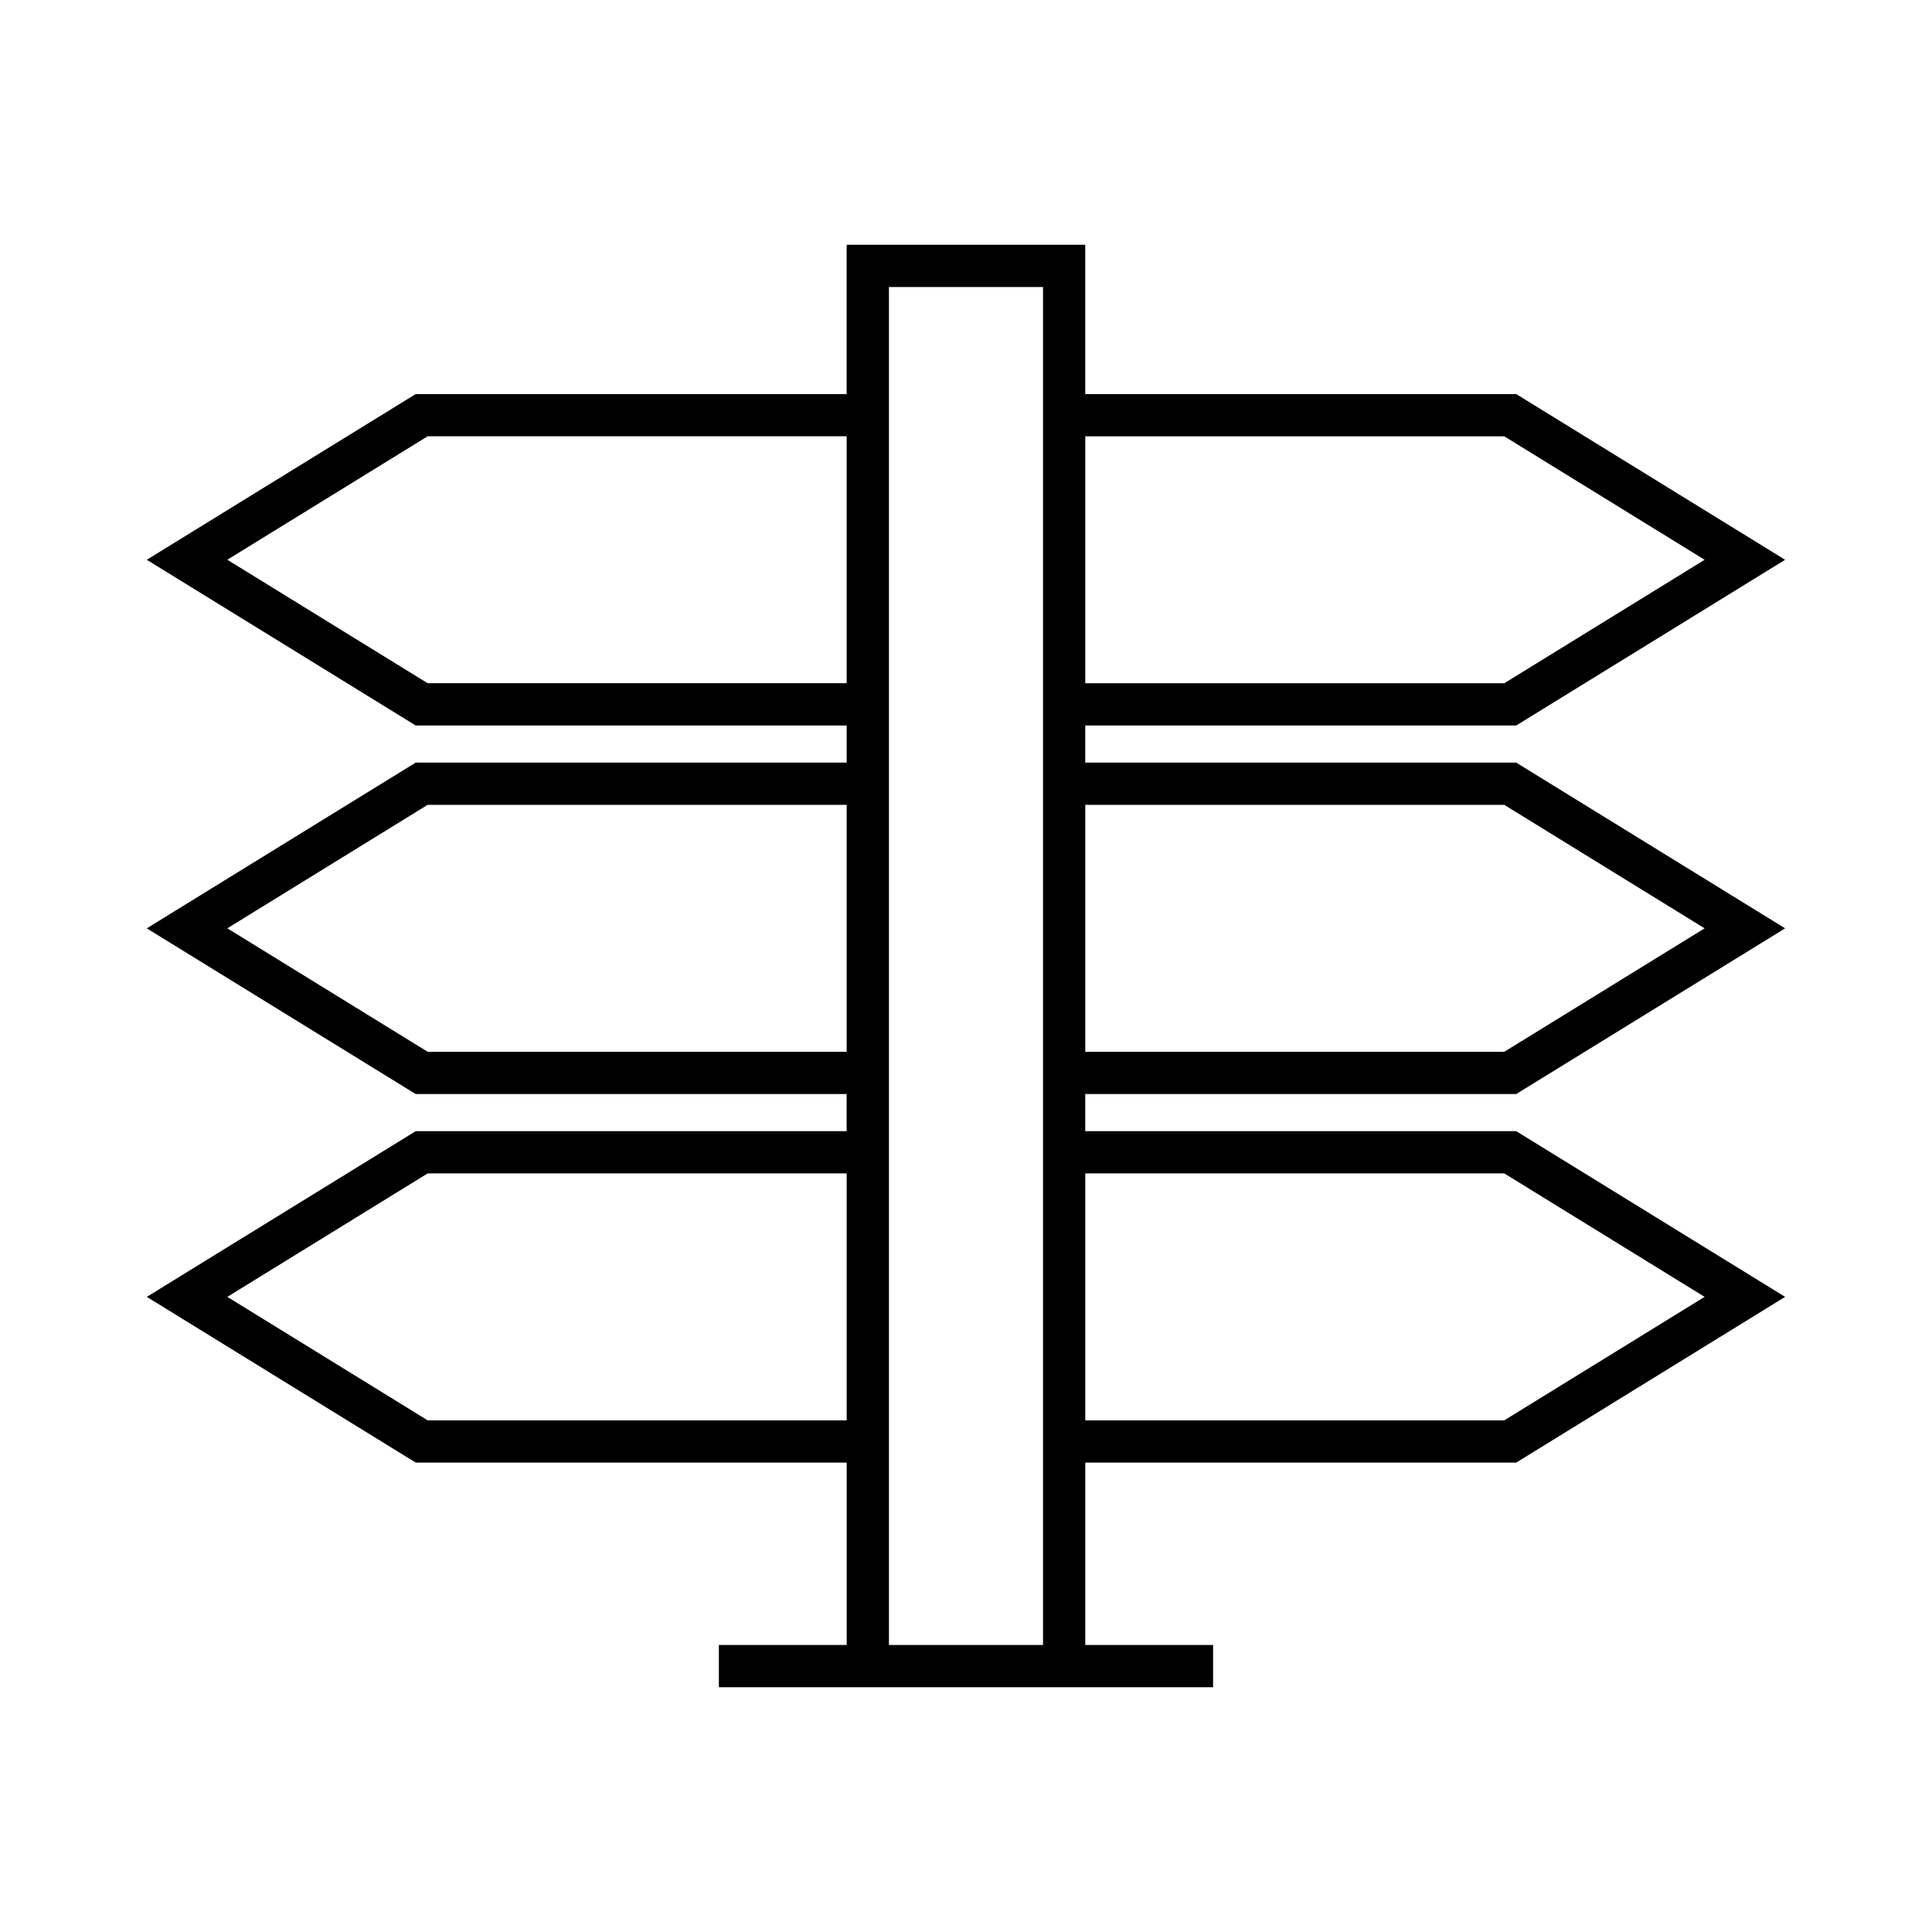 <?xml version="1.0" encoding="UTF-8"?>
<!-- Uploaded to: ICON Repo, www.iconrepo.com, Generator: ICON Repo Mixer Tools -->
<svg fill="#000000" width="800px" height="800px" version="1.1" viewBox="144 144 512 512" xmlns="http://www.w3.org/2000/svg">
 <path d="m254.17 443.77-71.262 43.914 71.266 43.918h114.21v48.332h-33.871v11.195h130.97v-11.195h-33.871v-48.332h114.2l71.266-43.918-71.266-43.914h-114.21v-9.836h114.21l71.266-43.914-71.266-43.918h-114.21v-9.836h114.21l71.266-43.918-71.266-43.914h-114.21v-39.566l-63.227 0.004v39.566l-114.21-0.004-71.262 43.914 71.266 43.918h114.21v9.836h-114.22l-71.262 43.918 71.266 43.914h114.21v9.836zm114.21 76.637h-111.04l-53.094-32.723 53.094-32.719h111.04zm63.227-260.78h111.04l53.094 32.719-53.094 32.723h-111.04zm0 97.668h111.04l53.094 32.723-53.094 32.719h-111.04zm0 97.668h111.04l53.094 32.719-53.094 32.723h-111.04zm-52.031-234.9h40.836v359.87h-40.836zm-122.24 105-53.094-32.723 53.094-32.719h111.04v65.438zm0 97.668-53.094-32.719 53.094-32.723h111.04v65.438z"/>
</svg>
